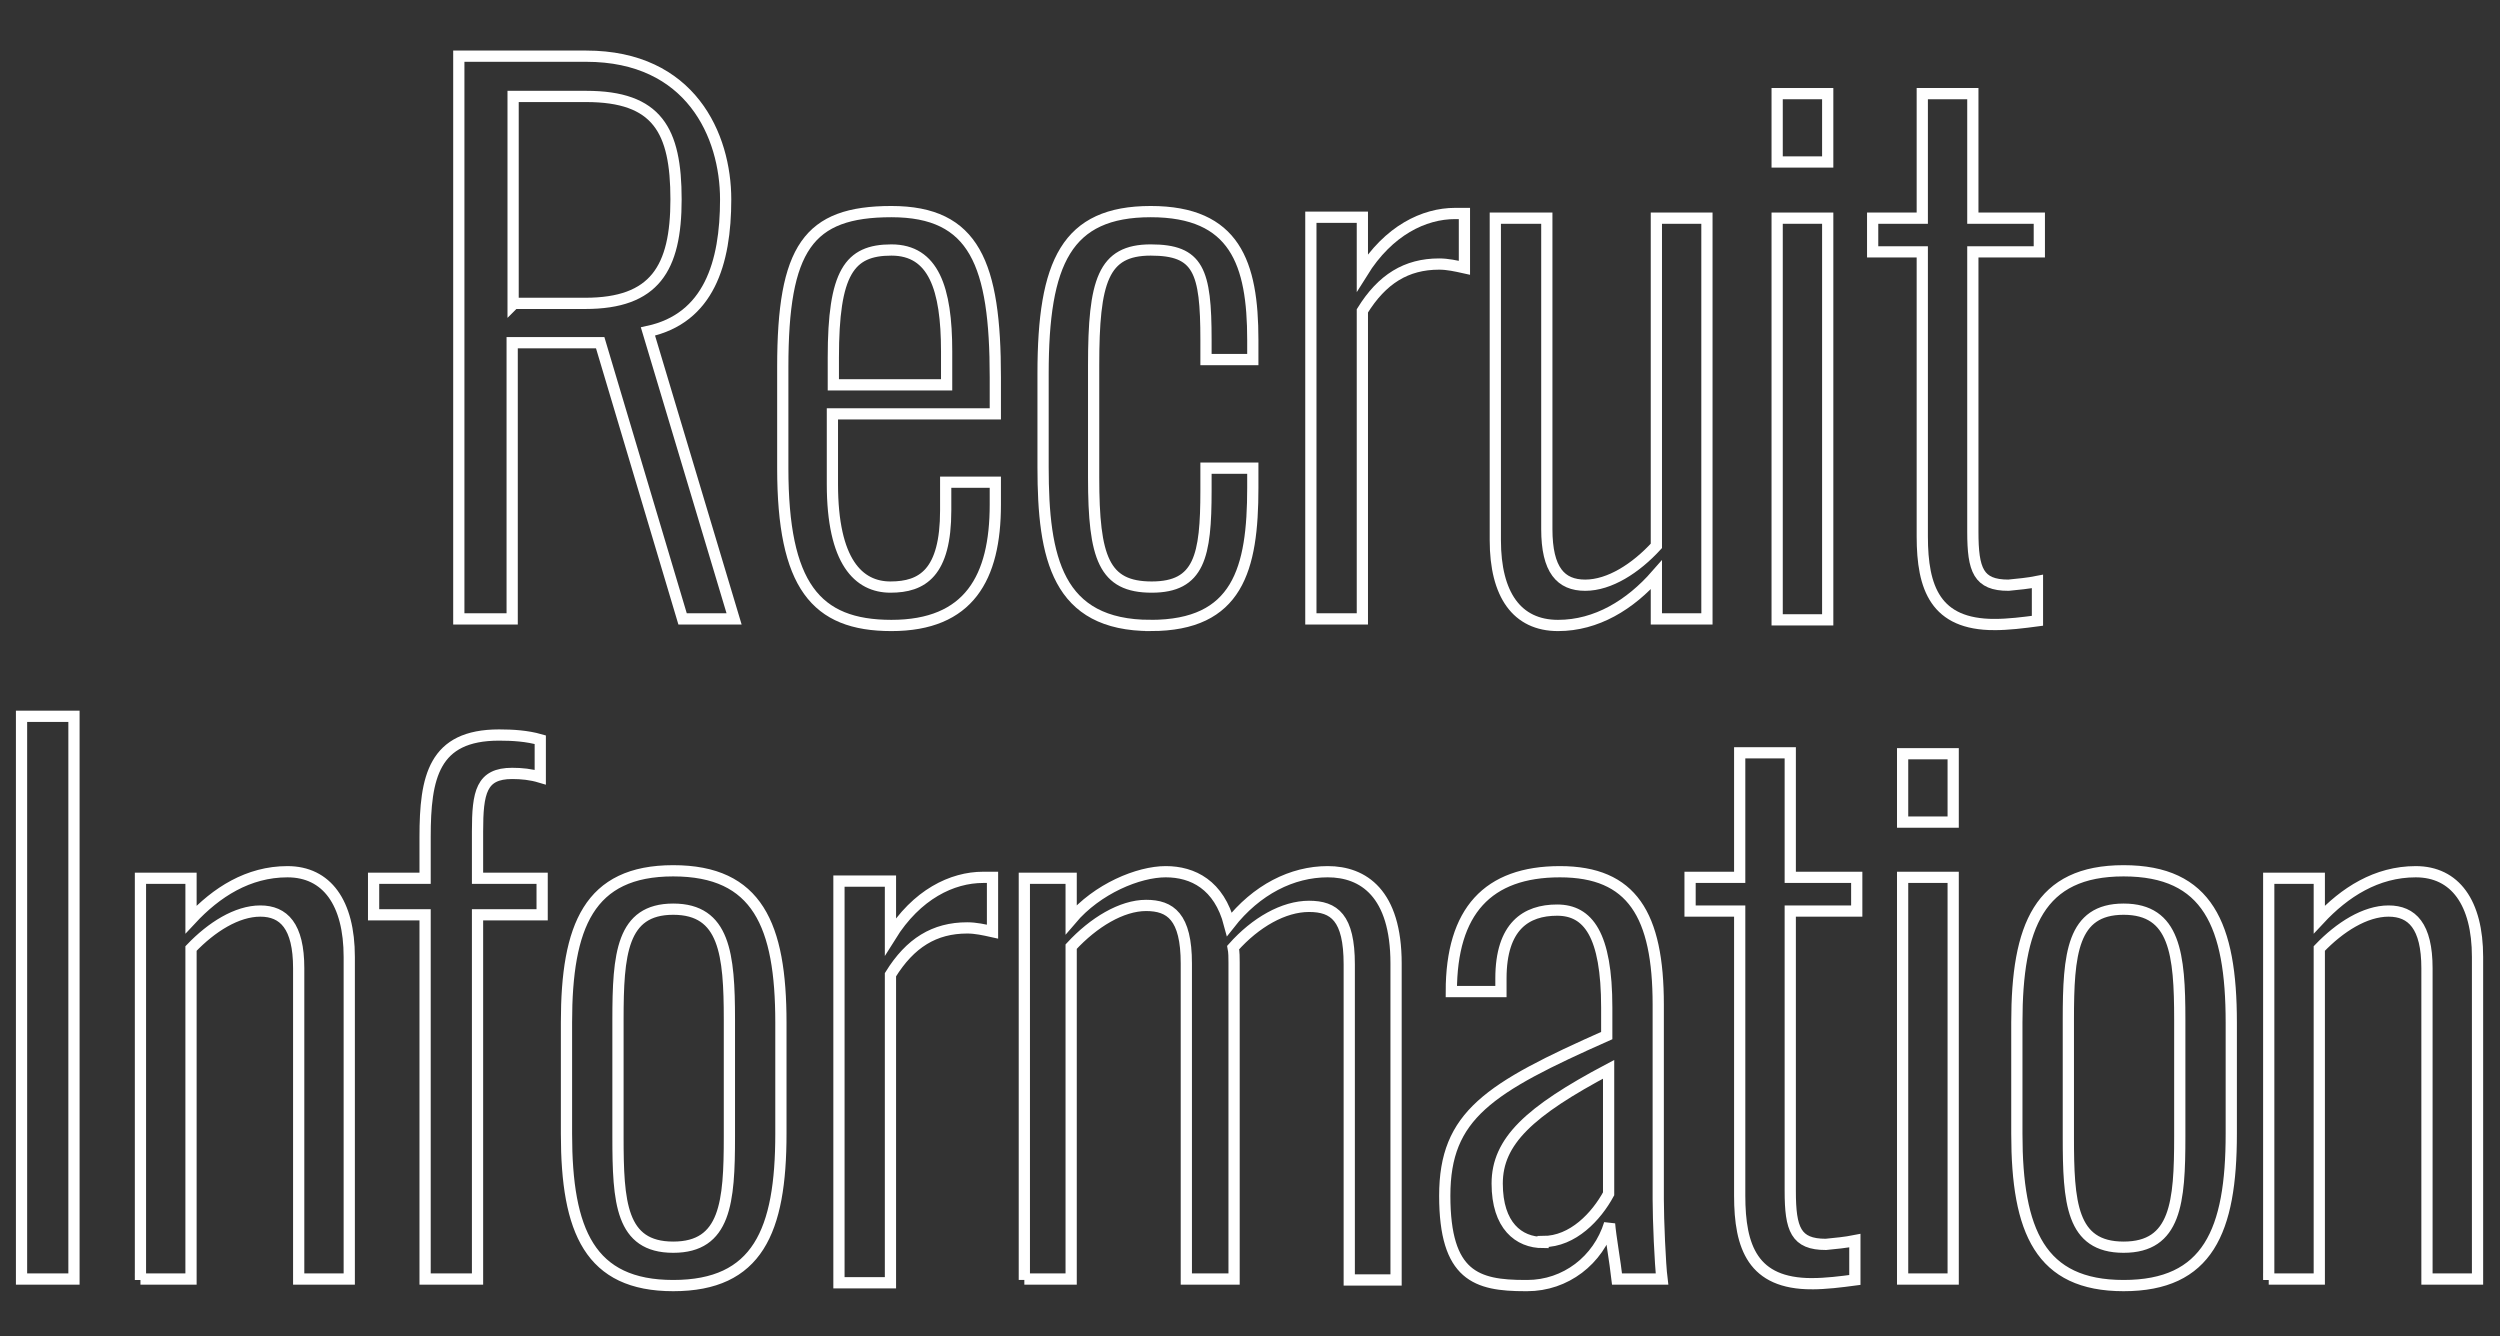 <?xml version="1.0" encoding="UTF-8"?>
<svg id="_レイヤー_1" data-name="レイヤー 1" xmlns="http://www.w3.org/2000/svg" version="1.1" viewBox="0 0 267 142.7">
  <rect x="0" y="0" width="267" height="142.7" fill="#333333" stroke="none"/>
  <defs>
    <style>
      .cls-1 {
        fill: none;
        stroke: #fff;
        stroke-width: 1.2px;
      }
    </style>
  </defs>
  <path id="_パス_177464" data-name="パス 177464" class="cls-1" d="M89.6,137h5.5v-32.9c2.1-3.4,4.7-5,8.2-5,.9,0,1.8.2,2.7.4v-5.8c-.3,0-.6,0-1,0-3.3,0-7.1,1.8-9.9,6.3v-5.9h-5.5v42.9ZM2.3,136.6h5.6v-60.1H2.3v60.1ZM15,136.6h5.4v-35.3c2.2-2.3,4.9-4,7.4-4s4.1,1.6,4.1,6.1v33.2h5.4v-34.4c0-5.8-2.4-9.1-6.6-9.1s-7.6,2.2-10.3,5.1v-4.4h-5.4v42.9ZM45.5,136.6h5.5v-38.9h6.9v-3.9h-6.9v-5c0-4.2.4-6.2,3.7-6.2,1,0,2,.1,3,.4v-4c-1.4-.4-2.9-.5-4.4-.5-7,0-7.9,4.5-7.9,10.9v4.4h-5.5v3.9h5.5v38.9ZM71.9,137.3c9,0,11.5-5.8,11.5-16.2v-11.9c0-10.4-2.5-16.2-11.5-16.2s-11.4,5.9-11.4,16.2v11.9c0,10.4,2.5,16.2,11.4,16.2h0ZM71.9,133.2c-5.6,0-5.9-4.8-5.9-11.8v-12.5c0-7,.4-11.8,5.9-11.8s6,4.8,6,11.8v12.5c0,7-.4,11.8-6,11.8h0ZM109.4,136.6h5v-35.5c2.4-2.6,5.4-4.4,8-4.4s4.3,1.2,4.3,6.2v33.7h5.1v-33.8c0-.5,0-1.1-.1-1.6,2.4-2.7,5.4-4.4,8.1-4.4s4.3,1.2,4.3,6.2v33.7h5v-33.8c0-7.5-3.5-9.8-7.3-9.8s-7.6,1.9-10.5,5.6c-1.1-4.2-3.9-5.6-6.8-5.6s-7.3,1.8-10.1,5.1v-4.4h-5v42.9ZM163.1,137.3c4.1,0,7.6-2.7,8.8-6.6.1,1.3.6,4.1.8,5.9h4.8c-.2-1.6-.4-6.3-.4-8.5v-20.8c0-9.6-2.8-14.2-10.5-14.2s-11.6,4.2-11.6,12.8h5.3c0,0,0-1.4,0-1.4,0-5.6,2.7-7.3,6-7.3s5.3,2.6,5.3,10.4v3c-12.6,5.6-17.3,8.5-17.3,17.1s3.4,9.6,8.6,9.6ZM164.8,132.7c-2.6,0-4.9-1.8-4.9-6.3s3.4-7.7,11.9-12.2v13.3c-1.3,2.4-3.8,5.1-7,5.1ZM193.5,137.1c1.5,0,3.1-.2,4.6-.4v-4.2c-1,.2-2.1.3-3.1.4-3.2,0-3.8-1.6-3.8-5.7v-29.9h7.1v-3.6h-7.1v-13.3h-5.4v13.3h-5.3v3.6h5.3v30.4c0,5.5,1.4,9.4,7.7,9.4ZM203.2,87.8h5.4v-7.3h-5.4v7.3ZM203.2,136.6h5.4v-42.9h-5.4v42.9ZM226.8,137.3c9,0,11.5-5.8,11.5-16.2v-11.9c0-10.4-2.5-16.2-11.5-16.2s-11.4,5.9-11.4,16.2v11.9c0,10.4,2.5,16.2,11.4,16.2ZM226.8,133.2c-5.6,0-5.9-4.8-5.9-11.8v-12.5c0-7,.4-11.8,5.9-11.8s6,4.8,6,11.8v12.5c0,7-.4,11.8-6,11.8ZM242.3,136.6h5.4v-35.3c2.2-2.3,4.9-4,7.4-4s4.1,1.6,4.1,6.1v33.2h5.4v-34.4c0-5.8-2.4-9.1-6.6-9.1s-7.6,2.2-10.3,5.1v-4.4h-5.4v42.9Z"/>
  <g>
    <path class="cls-1" d="M49.1,66.1h5.6v-29.5h9.4l8.8,29.5h5.5l-9.2-30.7c6.5-1.4,8.3-7.3,8.3-14.1s-3.7-15.3-14.9-15.3h-13.6v60.1Z"/>
    <path class="cls-1" d="M54.8,32.5V10.3h7.8c7.6,0,9.6,3.6,9.6,11s-2.3,11.1-9.7,11.1h-7.6Z"/>
    <path class="cls-1" d="M95.2,66.8c8.3,0,11.1-5.1,11.1-12.9v-2.4h-5.3v3c0,6.7-2.5,8.2-5.9,8.2s-6.2-2.7-6.2-11v-7.5h17.4v-3.9c0-12.1-2.2-17.7-11.1-17.7s-11.6,3.9-11.6,16.6v10.8c0,12.5,3.5,16.8,11.6,16.8Z"/>
    <path class="cls-1" d="M89,41.1v-2.9c0-9.1,1.7-11.5,6.2-11.5s5.9,4.1,5.9,10.8v3.6h-12Z"/>
    <path class="cls-1" d="M122.9,66.8c9.3,0,10.9-6,10.9-14.7v-2.1h-5v2.4c0,7-.7,10.3-5.8,10.3s-6.2-3.1-6.2-11.7v-12c0-9,1-12.3,6.1-12.3s5.9,2.2,5.9,9.6v2.1h5v-2.1c0-8.2-1.9-13.7-10.9-13.7s-11.5,5.4-11.5,17.3v10c0,9.7,1.5,16.9,11.5,16.9Z"/>
    <path class="cls-1" d="M140,66.1h5.5v-32.9c2.1-3.4,4.7-5,8.2-5,.9,0,1.8.2,2.7.4v-5.8c-.3,0-.6,0-1,0-3.3,0-7.1,1.8-9.9,6.3v-5.9h-5.5v42.9Z"/>
    <path class="cls-1" d="M166.4,66.8c4.1,0,7.7-2.2,10.5-5.4v4.7h5.4V23.3h-5.4v35c-2.2,2.4-5,4.2-7.6,4.2s-4.1-1.6-4.1-6V23.3h-5.5v34.4c0,5.8,2.3,9.1,6.7,9.1Z"/>
    <rect class="cls-1" x="189.8" y="10" width="5.4" height="7.3"/>
    <rect class="cls-1" x="189.8" y="23.3" width="5.4" height="42.9"/>
    <path class="cls-1" d="M213,66.7c1.5,0,3.1-.2,4.6-.4v-4.2c-1,.2-2.1.3-3.1.4-3.2,0-3.8-1.6-3.8-5.7v-29.9h7.1v-3.6h-7.1v-13.3h-5.4v13.3h-5.3v3.6h5.3v30.4c0,5.5,1.4,9.4,7.7,9.4Z"/>
  </g>
</svg>
